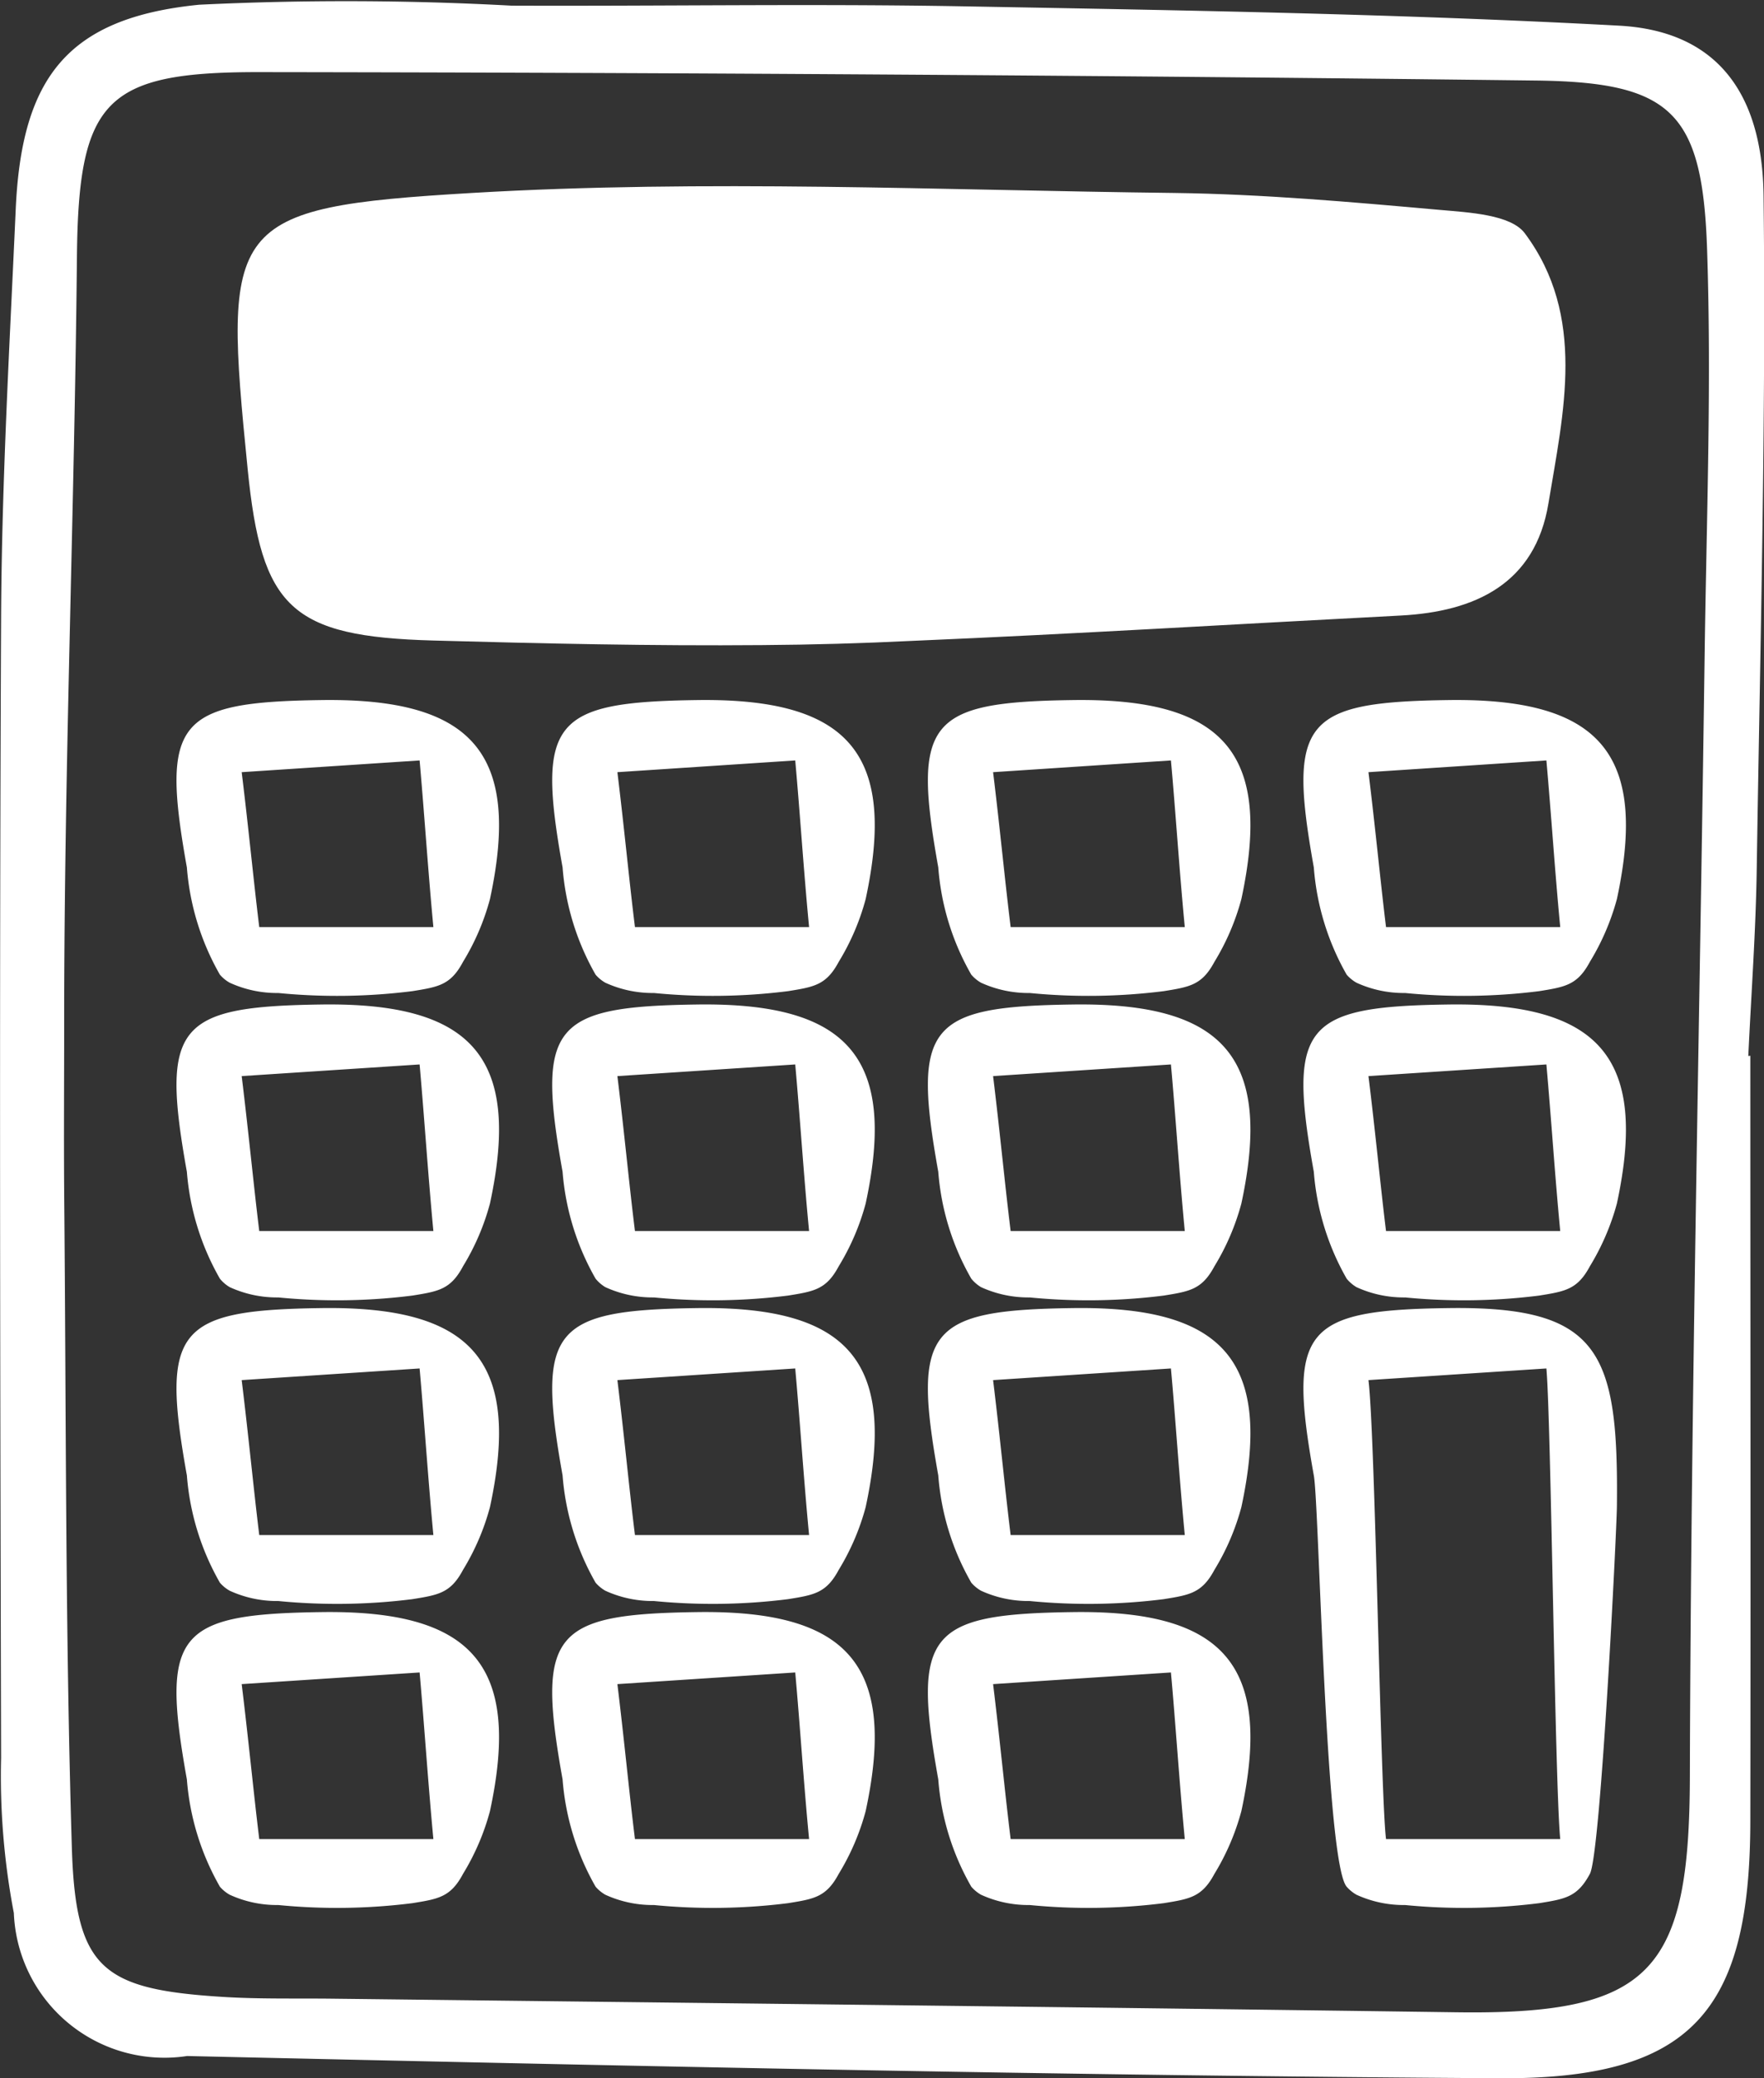 <svg xmlns="http://www.w3.org/2000/svg" width="20.889" height="24.611" viewBox="0 0 20.889 24.611"><rect x="0" y="0" width="20.889" height="24.611" fill="#333333" stroke="none"/><defs><style>.a{fill:#fff;}</style></defs><g transform="translate(-1576.453 -951.085)"><path class="a" d="M1597.18,963.587c0,3.024.005,6.048,0,9.072-.005,2.249-.7,3.05-2.973,3.036-5.18-.031-10.359-.147-15.539-.263a1.785,1.785,0,0,1-2.051-1.693,8.636,8.636,0,0,1-.151-1.834c-.011-4.505-.021-9.01,0-13.515.008-1.6.1-3.2.172-4.8.065-1.584.61-2.293,2.173-2.449a36.165,36.165,0,0,1,3.7.011c1.784.007,3.569-.024,5.352.008,2.588.047,5.178.089,7.763.229,1.118.06,1.7.752,1.711,2.027.03,2.651-.04,5.3-.081,7.956-.011.74-.065,1.479-.1,2.218Zm-19.967-.408h0c0,.677-.005,1.355,0,2.032.024,2.587.012,5.175.091,7.759.044,1.43.359,1.673,1.789,1.762.43.027.863.016,1.294.021,4.436.052,8.872.1,13.307.161,2.31.033,2.764-.481,2.77-2.781.012-4.431.115-8.863.175-13.294.022-1.6.083-3.205.029-4.8-.054-1.616-.415-1.977-2-2q-7.579-.091-15.161-.1c-1.809,0-2.125.333-2.143,2.187C1577.335,957.141,1577.213,960.16,1577.213,963.179Z"/><path class="a" d="M1585.478,958.724c-1.3.011-2.59-.018-3.892-.054-1.691-.046-2.036-.388-2.2-2.028-.292-2.918-.258-3.1,2.654-3.272,2.765-.163,5.549-.032,8.323,0,1.046.014,2.092.107,3.134.2.351.031.847.055,1.013.278.731.981.458,2.117.279,3.2-.157.95-.868,1.28-1.749,1.326-1.928.1-3.855.218-5.784.3Q1586.365,958.718,1585.478,958.724Z"/><path class="a" d="M1592.4,962.627a.45.45,0,0,0,.116.095,1.343,1.343,0,0,0,.577.122,7.139,7.139,0,0,0,1.587-.022c.308-.05.453-.072.6-.347a2.862,2.862,0,0,0,.32-.743c.37-1.721-.2-2.38-1.989-2.357-1.72.023-1.911.246-1.6,1.982A3.026,3.026,0,0,0,1592.4,962.627Zm2.365-2.537c.056.62.1,1.307.164,1.973h-2.063c-.066-.538-.128-1.192-.208-1.834Z"/><path class="a" d="M1592.4,966.227a.45.45,0,0,0,.116.1,1.342,1.342,0,0,0,.577.122,7.135,7.135,0,0,0,1.587-.022c.308-.05.453-.072.6-.347a2.861,2.861,0,0,0,.32-.743c.37-1.721-.2-2.38-1.989-2.357-1.72.023-1.911.246-1.6,1.982A3.026,3.026,0,0,0,1592.4,966.227Zm2.365-2.537c.056.62.1,1.307.164,1.973h-2.063c-.066-.538-.128-1.192-.208-1.835Z"/><path class="a" d="M1592.4,973.427a.448.448,0,0,0,.116.095,1.342,1.342,0,0,0,.577.122,7.135,7.135,0,0,0,1.587-.022c.308-.05.453-.072.6-.347.129-.237.317-4.071.32-4.343.021-1.84-.2-2.38-1.989-2.357-1.72.023-1.911.246-1.6,1.982C1592.073,968.873,1592.149,973.139,1592.4,973.427Zm2.365-6.137c.056.62.1,4.906.164,5.573h-2.063c-.066-.538-.128-4.792-.208-5.435Z"/><path class="a" d="M1579.057,962.627a.434.434,0,0,0,.116.095,1.339,1.339,0,0,0,.576.122,7.137,7.137,0,0,0,1.587-.022c.309-.05.454-.072.6-.347a2.823,2.823,0,0,0,.319-.743c.371-1.721-.2-2.38-1.989-2.357-1.719.023-1.911.246-1.6,1.982A3.024,3.024,0,0,0,1579.057,962.627Zm2.365-2.537c.055.62.1,1.307.163,1.973h-2.062c-.066-.538-.129-1.192-.208-1.834Z"/><path class="a" d="M1579.057,966.227a.434.434,0,0,0,.116.1,1.338,1.338,0,0,0,.576.122,7.133,7.133,0,0,0,1.587-.022c.309-.05.454-.072.6-.347a2.822,2.822,0,0,0,.319-.743c.371-1.721-.2-2.38-1.989-2.357-1.719.023-1.911.246-1.6,1.982A3.024,3.024,0,0,0,1579.057,966.227Zm2.365-2.537c.055.62.1,1.307.163,1.973h-2.062c-.066-.538-.129-1.192-.208-1.835Z"/><path class="a" d="M1579.057,969.827a.434.434,0,0,0,.116.095,1.339,1.339,0,0,0,.576.122,7.137,7.137,0,0,0,1.587-.022c.309-.05.454-.072.6-.347a2.823,2.823,0,0,0,.319-.743c.371-1.721-.2-2.38-1.989-2.357-1.719.023-1.911.246-1.6,1.982A3.024,3.024,0,0,0,1579.057,969.827Zm2.365-2.537c.055.62.1,1.307.163,1.973h-2.062c-.066-.538-.129-1.192-.208-1.835Z"/><path class="a" d="M1579.057,973.427a.432.432,0,0,0,.116.095,1.339,1.339,0,0,0,.576.122,7.133,7.133,0,0,0,1.587-.022c.309-.05.454-.072.6-.347a2.823,2.823,0,0,0,.319-.743c.371-1.721-.2-2.38-1.989-2.357-1.719.023-1.911.246-1.6,1.982A3.024,3.024,0,0,0,1579.057,973.427Zm2.365-2.537c.055.62.1,1.306.163,1.973h-2.062c-.066-.538-.129-1.192-.208-1.835Z"/><path class="a" d="M1583.506,962.627a.445.445,0,0,0,.115.095,1.347,1.347,0,0,0,.577.122,7.137,7.137,0,0,0,1.587-.022c.309-.05.453-.072.6-.347a2.823,2.823,0,0,0,.319-.743c.371-1.721-.2-2.38-1.989-2.357-1.72.023-1.911.246-1.6,1.982A3.024,3.024,0,0,0,1583.506,962.627Zm2.364-2.537c.056.62.1,1.307.164,1.973h-2.062c-.067-.538-.129-1.192-.208-1.834Z"/><path class="a" d="M1583.506,966.227a.446.446,0,0,0,.115.1,1.346,1.346,0,0,0,.577.122,7.133,7.133,0,0,0,1.587-.022c.309-.05.453-.072.6-.347a2.822,2.822,0,0,0,.319-.743c.371-1.721-.2-2.38-1.989-2.357-1.72.023-1.911.246-1.6,1.982A3.024,3.024,0,0,0,1583.506,966.227Zm2.364-2.537c.056.62.1,1.307.164,1.973h-2.062c-.067-.538-.129-1.192-.208-1.835Z"/><path class="a" d="M1583.506,969.827a.445.445,0,0,0,.115.095,1.347,1.347,0,0,0,.577.122,7.137,7.137,0,0,0,1.587-.022c.309-.05.453-.072.6-.347a2.823,2.823,0,0,0,.319-.743c.371-1.721-.2-2.38-1.989-2.357-1.72.023-1.911.246-1.6,1.982A3.024,3.024,0,0,0,1583.506,969.827Zm2.364-2.537c.056.62.1,1.307.164,1.973h-2.062c-.067-.538-.129-1.192-.208-1.835Z"/><path class="a" d="M1583.506,973.427a.444.444,0,0,0,.115.095,1.346,1.346,0,0,0,.577.122,7.133,7.133,0,0,0,1.587-.022c.309-.05.453-.072.6-.347a2.823,2.823,0,0,0,.319-.743c.371-1.721-.2-2.38-1.989-2.357-1.72.023-1.911.246-1.6,1.982A3.024,3.024,0,0,0,1583.506,973.427Zm2.364-2.537c.056.62.1,1.306.164,1.973h-2.062c-.067-.538-.129-1.192-.208-1.835Z"/><path class="a" d="M1587.955,962.627a.445.445,0,0,0,.115.095,1.347,1.347,0,0,0,.577.122,7.138,7.138,0,0,0,1.587-.022c.308-.05.453-.072.6-.347a2.826,2.826,0,0,0,.319-.743c.37-1.721-.2-2.38-1.989-2.357-1.72.023-1.911.246-1.6,1.982A3,3,0,0,0,1587.955,962.627Zm2.364-2.537c.056.62.1,1.307.164,1.973h-2.062c-.067-.538-.129-1.192-.208-1.834Z"/><path class="a" d="M1587.955,966.227a.446.446,0,0,0,.115.1,1.346,1.346,0,0,0,.577.122,7.134,7.134,0,0,0,1.587-.022c.308-.05.453-.072.6-.347a2.826,2.826,0,0,0,.319-.743c.37-1.721-.2-2.38-1.989-2.357-1.72.023-1.911.246-1.6,1.982A3,3,0,0,0,1587.955,966.227Zm2.364-2.537c.056.62.1,1.307.164,1.973h-2.062c-.067-.538-.129-1.192-.208-1.835Z"/><path class="a" d="M1587.955,969.827a.445.445,0,0,0,.115.095,1.347,1.347,0,0,0,.577.122,7.138,7.138,0,0,0,1.587-.022c.308-.05.453-.072.6-.347a2.826,2.826,0,0,0,.319-.743c.37-1.721-.2-2.38-1.989-2.357-1.72.023-1.911.246-1.6,1.982A3,3,0,0,0,1587.955,969.827Zm2.364-2.537c.056.62.1,1.307.164,1.973h-2.062c-.067-.538-.129-1.192-.208-1.835Z"/><path class="a" d="M1587.955,973.427a.444.444,0,0,0,.115.095,1.346,1.346,0,0,0,.577.122,7.134,7.134,0,0,0,1.587-.022c.308-.05.453-.072.6-.347a2.827,2.827,0,0,0,.319-.743c.37-1.721-.2-2.38-1.989-2.357-1.72.023-1.911.246-1.6,1.982A3,3,0,0,0,1587.955,973.427Zm2.364-2.537c.056.62.1,1.306.164,1.973h-2.062c-.067-.538-.129-1.192-.208-1.835Z"/></g></svg>